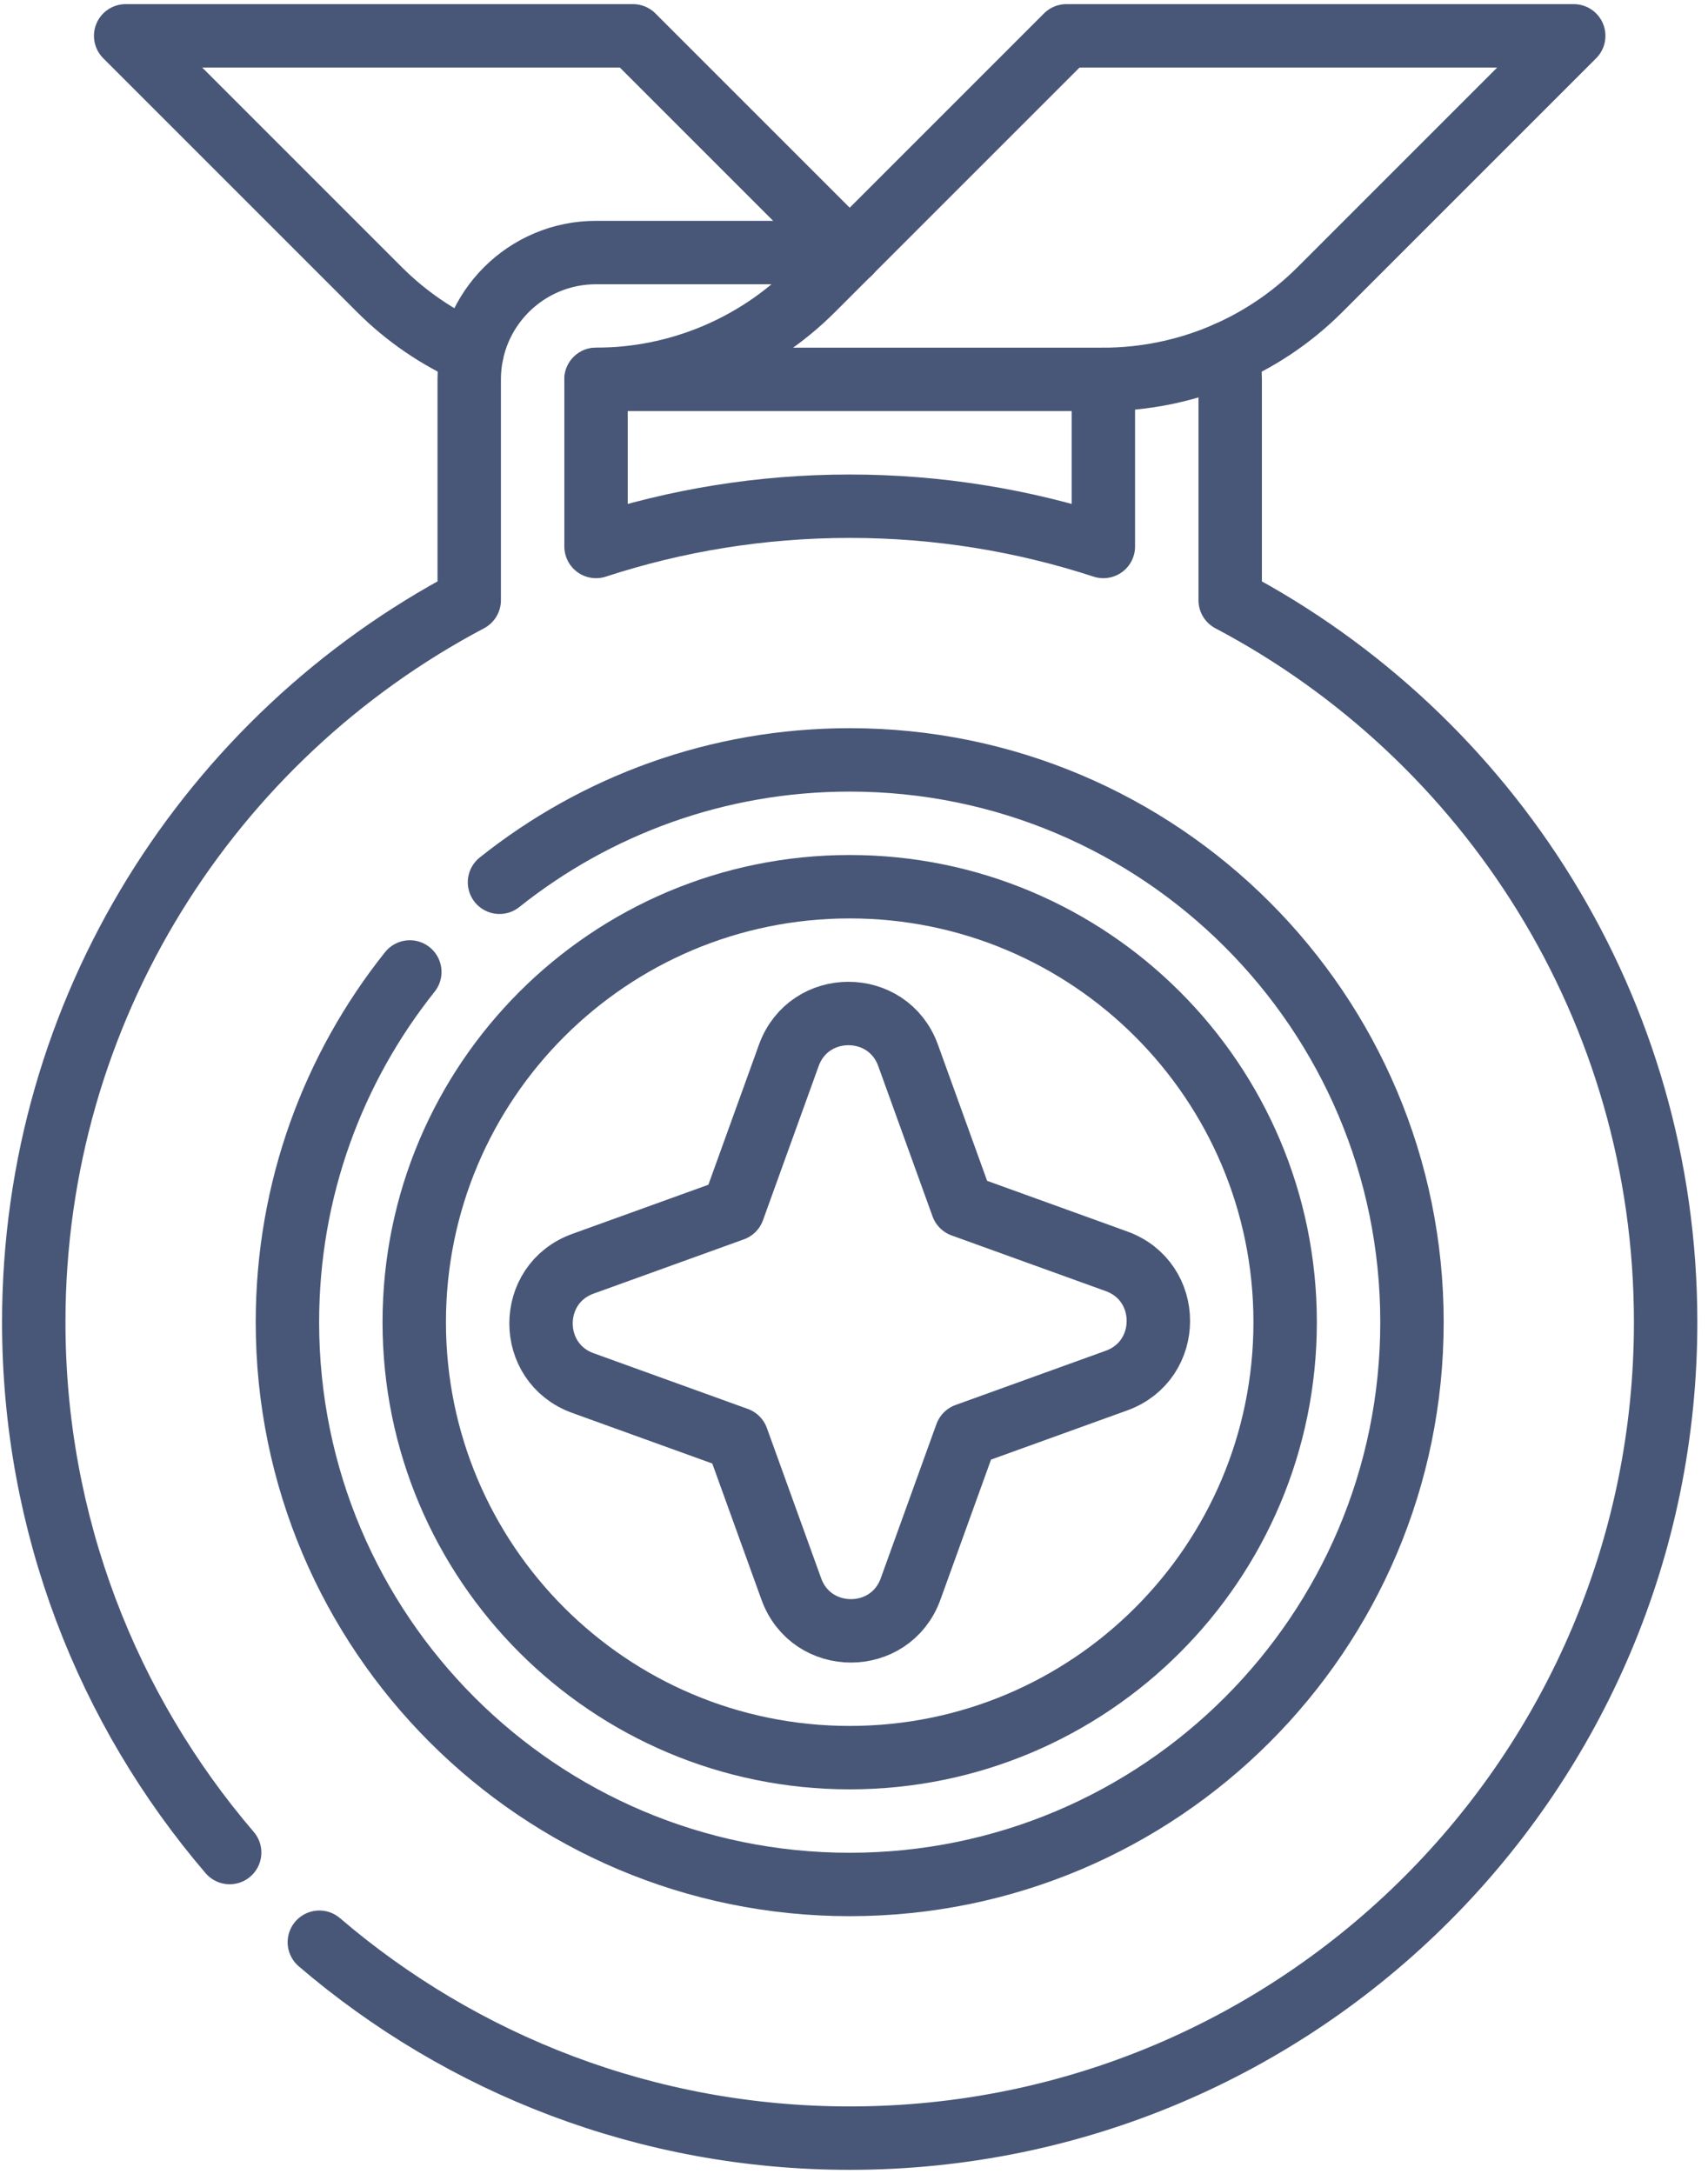 <svg xmlns="http://www.w3.org/2000/svg" width="143" height="182" viewBox="0 0 143 182" fill="none"><path d="M71.14 147.152C91.275 147.152 107.597 130.829 107.597 110.694C107.597 90.559 91.275 74.237 71.14 74.237C51.005 74.237 34.682 90.559 34.682 110.694C34.682 130.829 51.005 147.152 71.14 147.152Z" stroke="#485778" stroke-width="5.309" stroke-miterlimit="10" stroke-linecap="round" stroke-linejoin="round"></path><path d="M71.14 42.381C78.555 42.381 85.692 43.567 92.377 45.752V31.762H49.903V45.752C56.588 43.567 63.725 42.381 71.14 42.381Z" stroke="#485778" stroke-width="5.309" stroke-miterlimit="10" stroke-linecap="round" stroke-linejoin="round"></path><path d="M92.377 31.762C99.176 31.762 105.697 29.061 110.504 24.254L131.758 3H89.284L68.03 24.254C63.222 29.062 56.702 31.762 49.903 31.762" stroke="#485778" stroke-width="5.309" stroke-miterlimit="10" stroke-linecap="round" stroke-linejoin="round"></path><path d="M71.14 21.144L52.996 3H10.521L31.775 24.254C34.028 26.506 36.657 28.289 39.514 29.555" stroke="#485778" stroke-width="5.309" stroke-miterlimit="10" stroke-linecap="round" stroke-linejoin="round"></path><path d="M93.477 105.597L80.572 100.935L76.029 88.358C74.341 83.683 67.731 83.683 66.042 88.358L61.381 101.262L48.803 105.805C44.129 107.493 44.129 114.104 48.803 115.792L61.708 120.454L66.251 133.031C67.939 137.706 74.549 137.706 76.238 133.031L80.899 120.127L93.477 115.584C98.151 113.895 98.151 107.285 93.477 105.597Z" stroke="#485778" stroke-width="5.309" stroke-miterlimit="10" stroke-linecap="round" stroke-linejoin="round"></path><path d="M34.311 81.374C27.898 89.418 24.064 99.608 24.064 110.695C24.064 136.694 45.141 157.771 71.14 157.771C97.14 157.771 118.216 136.694 118.216 110.695C118.216 84.695 97.14 63.619 71.14 63.619C60.053 63.619 49.864 67.453 41.82 73.866" stroke="#485778" stroke-width="5.309" stroke-miterlimit="10" stroke-linecap="round" stroke-linejoin="round"></path><path d="M26.737 162.606C38.679 172.83 54.187 179.008 71.14 179.008C108.869 179.008 139.453 148.423 139.453 110.694C139.453 84.471 124.676 61.703 102.996 50.253V31.763C102.996 31.008 102.916 30.273 102.767 29.563" stroke="#485778" stroke-width="5.309" stroke-miterlimit="10" stroke-linecap="round" stroke-linejoin="round"></path><path d="M71.14 21.144H49.903C44.038 21.144 39.284 25.898 39.284 31.763V50.254C17.604 61.704 2.826 84.472 2.826 110.695C2.826 127.648 9.004 143.156 19.228 155.098" stroke="#485778" stroke-width="5.309" stroke-miterlimit="10" stroke-linecap="round" stroke-linejoin="round"></path></svg>
